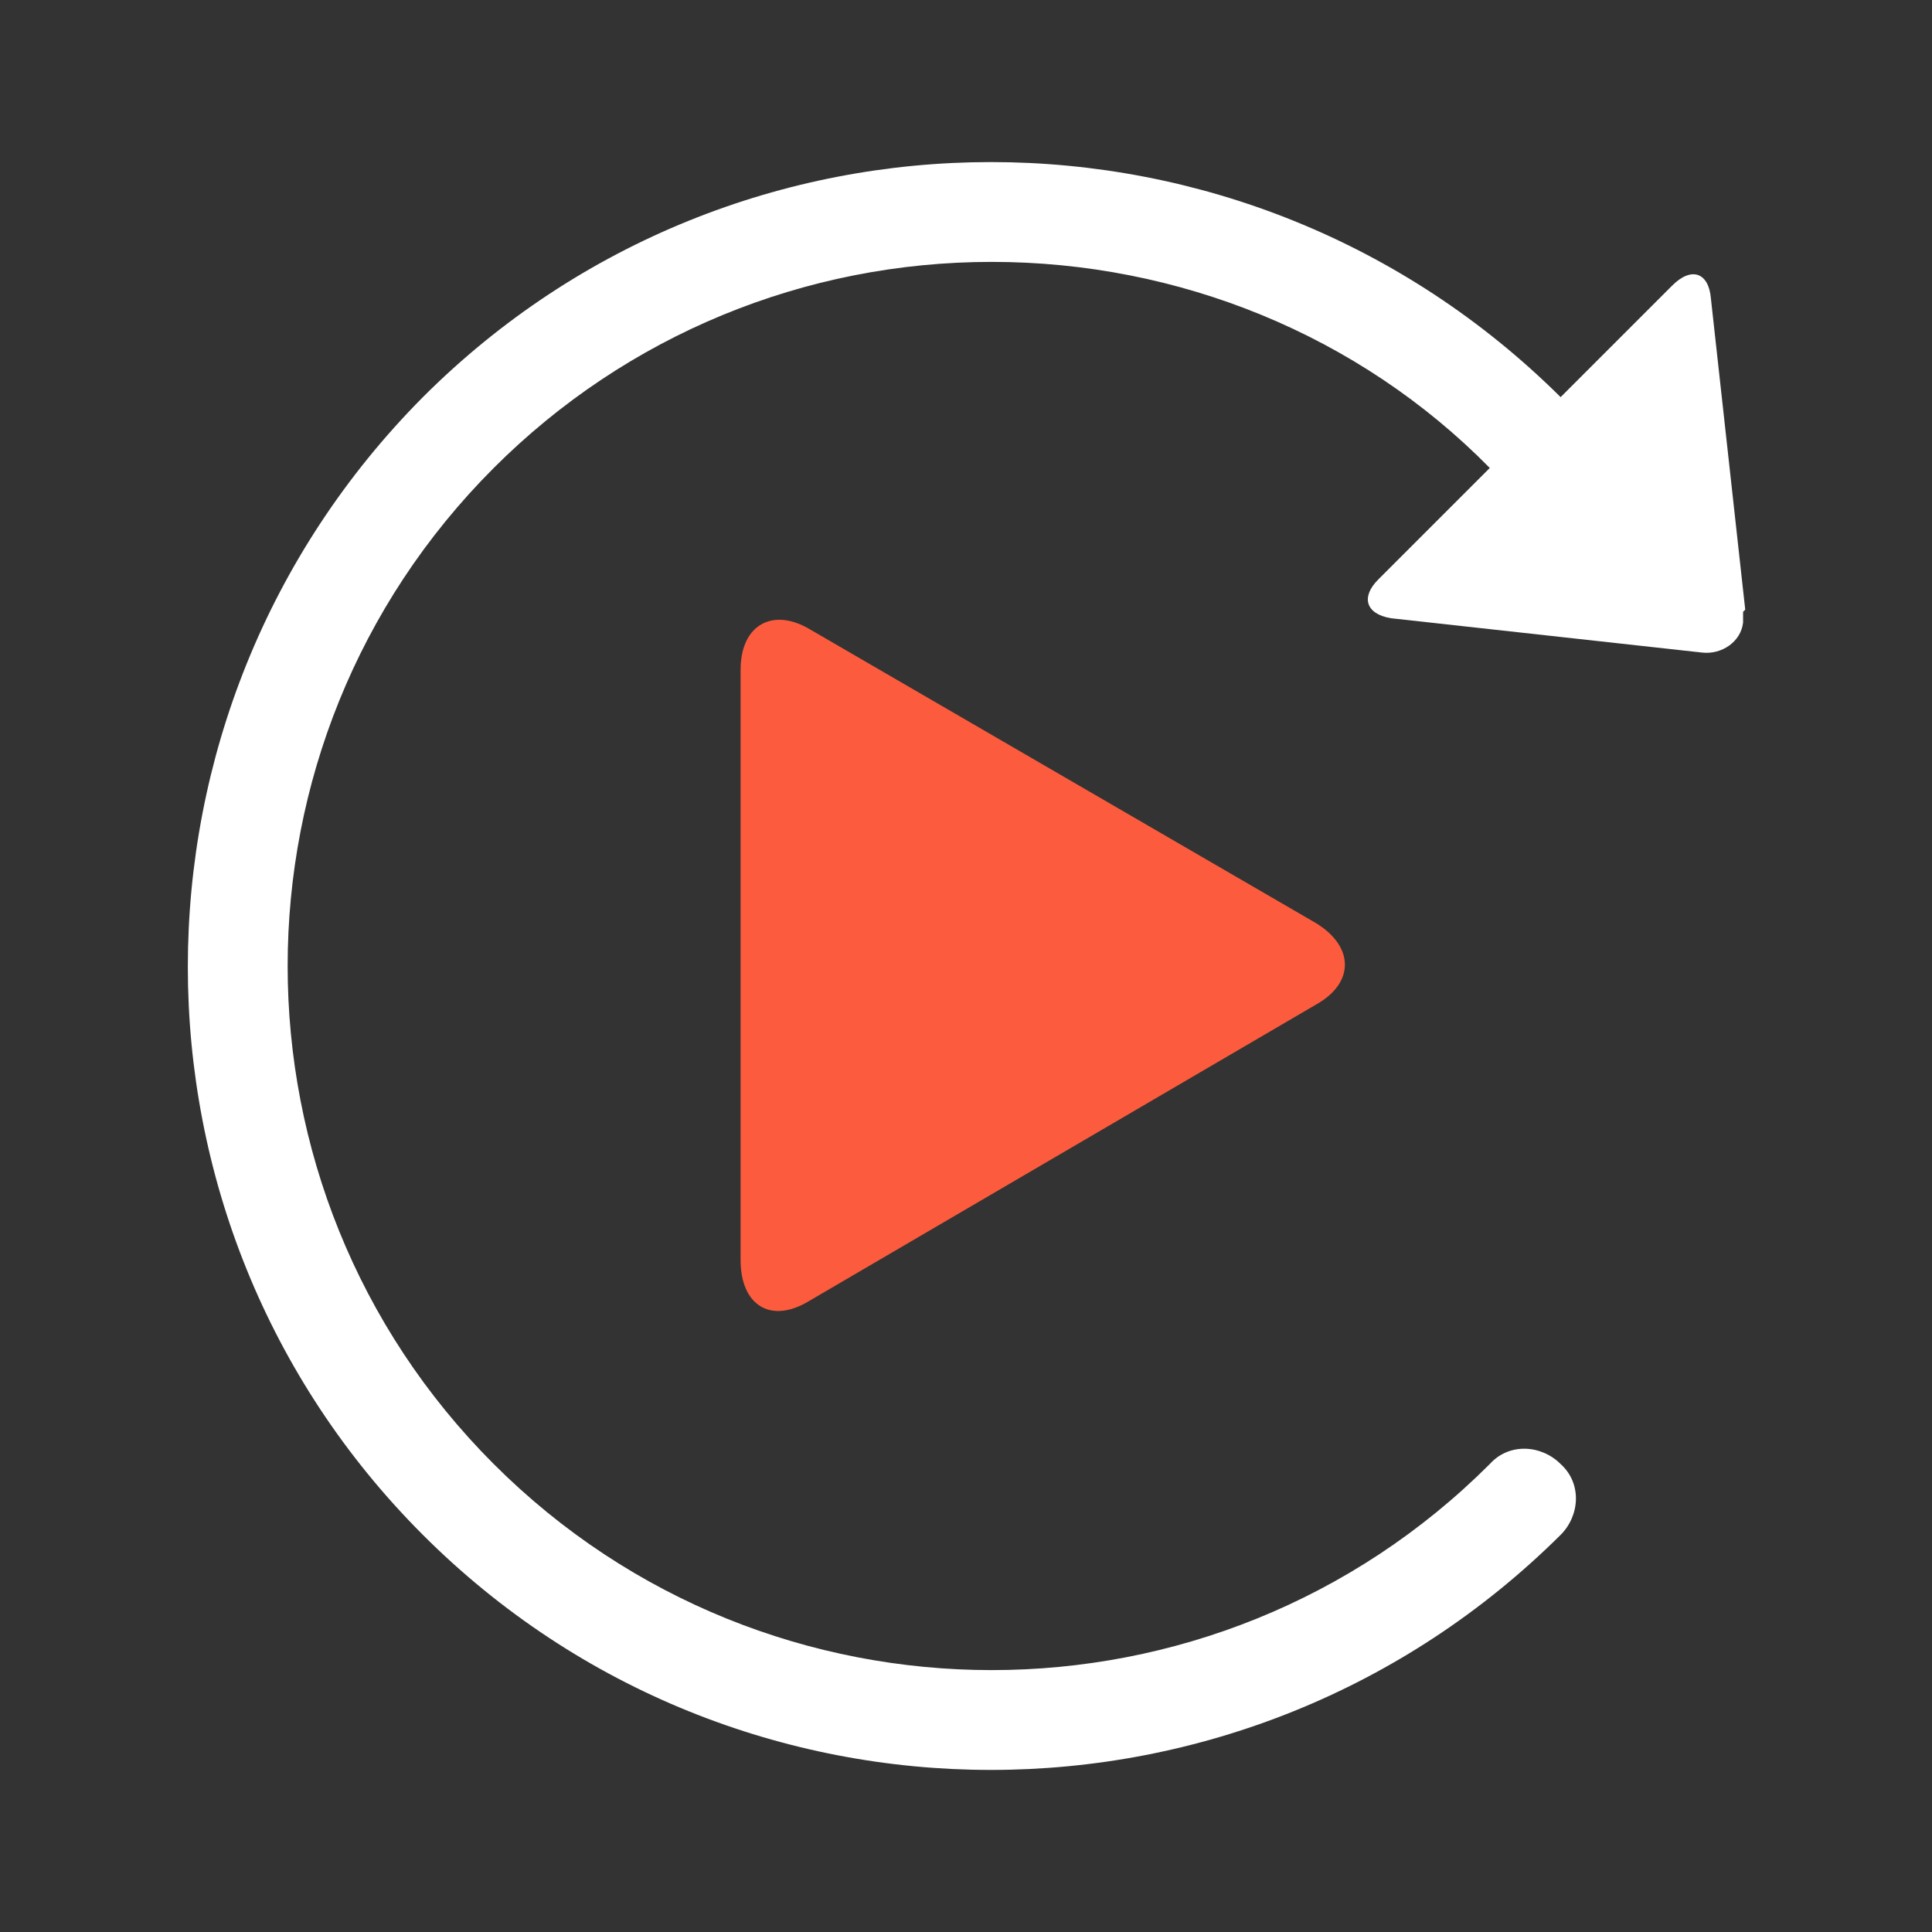 <?xml version="1.0" encoding="UTF-8"?>
<svg xmlns="http://www.w3.org/2000/svg" xmlns:xlink="http://www.w3.org/1999/xlink" id="Calque_1" data-name="Calque 1" version="1.1" viewBox="0 0 90 90">
  <rect x="0" y="0" width="90" height="90" fill="#333333" stroke="none"/>
  <defs>
    <style>
      .cls-1 {
        fill: #fc5c3d;
      }

      .cls-1, .cls-2, .cls-3, .cls-4, .cls-5, .cls-6 {
        stroke-width: 0px;
      }

      .cls-7 {
        clip-path: url(#clippath);
      }

      .cls-2 {
        fill: none;
      }

      .cls-3 {
        fill: #09cec3;
      }

      .cls-3, .cls-5 {
        fill-rule: evenodd;
      }

      .cls-4 {
        fill: #fd2929;
      }

      .cls-8 {
        clip-path: url(#clippath-1);
      }

      .cls-9 {
        clip-path: url(#clippath-2);
      }

      .cls-5, .cls-6 {
        fill: #fff;
      }
    </style>
    <clipPath id="clippath">
      <rect class="cls-2" x="8.7" y="7.5" width="72.6" height="75"></rect>
    </clipPath>
    <clipPath id="clippath-1">
      <rect class="cls-2" x="25.8" y="-93.8" width="88.9" height="88.9"></rect>
    </clipPath>
    <clipPath id="clippath-2">
      <rect class="cls-2" x="248.6" y="-89.9" width="77.5" height="68.5"></rect>
    </clipPath>
  </defs>
  <g id="Groupe_129" data-name="Groupe 129">
    <g class="cls-7">
      <g id="Groupe_128" data-name="Groupe 128">
        <path id="Tracé_146" data-name="Tracé 146" class="cls-6" d="M81.3,28.4l-1.6-14.5c-.1-1.2-.9-1.5-1.8-.6l-5.2,5.2c-14.7-14.6-38.4-14.6-53,0-14.6,14.7-14.6,38.4,0,53,14.6,14.6,38.3,14.6,53,0,.9-.9,1-2.4,0-3.3-.9-.9-2.4-1-3.3,0,0,0,0,0,0,0-12.8,12.8-33.6,12.8-46.4,0-12.8-12.8-12.8-33.6,0-46.4,6.2-6.2,14.5-9.6,23.2-9.6,8.7,0,17.1,3.4,23.2,9.6l-5.2,5.2c-.8.8-.6,1.6.6,1.8l14.5,1.6c.9.1,1.8-.5,1.9-1.4,0-.2,0-.4,0-.5"></path>
        <path id="Tracé_147" data-name="Tracé 147" class="cls-1" d="M34.5,31.2c0-2.1,1.5-2.9,3.2-1.9l23.6,13.7c1.8,1.1,1.8,2.8,0,3.8l-23.6,13.8c-1.8,1.1-3.2.2-3.2-1.9v-27.5Z"></path>
      </g>
    </g>
  </g>
  <g id="Groupe_130" data-name="Groupe 130">
    <g class="cls-8">
      <g id="Groupe_131" data-name="Groupe 131">
        <path id="Tracé_148" data-name="Tracé 148" class="cls-3" d="M66.7-70h-10.5c-2.5,0-4.5,2-4.5,4.5h0v10.4c0,2.3,1.7,4.2,3.9,4.6v11.6c0,2.5,2,4.6,4.5,4.6h2.7c2.5,0,4.6-2.1,4.5-4.6v-11.6c2.2-.3,3.9-2.3,3.9-4.6v-10.4c0-2.5-2-4.5-4.5-4.5h0"></path>
        <path id="Tracé_149" data-name="Tracé 149" class="cls-3" d="M61.4-71.9c2.7,0,4.9-2.2,4.9-4.9s-2.2-4.9-4.9-4.9c-2.7,0-4.9,2.2-4.9,4.9,0,2.7,2.2,4.9,4.9,4.9,0,0,0,0,0,0"></path>
        <path id="Tracé_150" data-name="Tracé 150" class="cls-5" d="M87.9-69.2h-7.9c-2.3,0-4.2,1.9-4.3,4.2v9.8c0,2.1,1.6,3.9,3.6,4.2v9.7c0,1.5.8,2.9,2.1,3.6,0,0,.2-.2.3-.3,8.2-8.2,10.7-20.6,6.2-31.3"></path>
        <path id="Tracé_151" data-name="Tracé 151" class="cls-5" d="M42.7-69.2h-7.8c-4.4,10.7-2,23.1,6.2,31.3,0,0,.2.1.2.2,1.3-.8,2-2.1,2-3.6v-9.7c2.1-.3,3.6-2.1,3.6-4.2v-9.8c0-2.3-1.9-4.2-4.3-4.2"></path>
        <path id="Tracé_152" data-name="Tracé 152" class="cls-5" d="M84.8-71c.7,0,1.4-.2,2-.5-1.4-2.6-3.1-5-5.2-7.1,0,0,0,0-.1-.1-1.7,1.8-1.7,4.7.2,6.4.8.8,2,1.3,3.1,1.3"></path>
        <path id="Tracé_153" data-name="Tracé 153" class="cls-5" d="M42.4-75.5c0-1.1-.4-2.2-1.2-3.1h0c-2.1,2.2-3.8,4.6-5.2,7.2,2.3,1.1,5,0,6.1-2.2.3-.6.4-1.3.4-1.9"></path>
        <path id="Tracé_154" data-name="Tracé 154" class="cls-5" d="M113.1-14.1l-8.1-8.1-.7-.7h0l-8.1-8.1c-1.5-1.5-3.8-2-5.8-1.2l-2.5-2.4c12.5-14.1,11.8-35.4-1.5-48.6-13.8-13.9-36.3-13.9-50.1-.1,0,0,0,0-.1.1-13.9,13.8-13.9,36.3,0,50.1,0,0,0,0,0,0,13.3,13.3,34.6,14,48.6,1.5l2.4,2.5c-.8,2-.3,4.3,1.2,5.8l8.1,8.1.7.7h0l8.1,8.1c2.1,2.1,5.5,2.2,7.6,0,2.1-2.1,2.2-5.5,0-7.6,0,0,0,0,0,0M83.5-36.1c-12.2,12.2-32.1,12.3-44.3,0-12.2-12.2-12.3-32.1,0-44.3,12.2-12.2,32.1-12.3,44.3,0,5.9,5.9,9.2,13.9,9.2,22.2,0,8.3-3.3,16.2-9.1,22.1"></path>
      </g>
    </g>
  </g>
  <g id="Groupe_133" data-name="Groupe 133">
    <g class="cls-9">
      <g id="Groupe_132" data-name="Groupe 132">
        <path id="Tracé_155" data-name="Tracé 155" class="cls-4" d="M271.7-56.3c0-8.5,6.9-15.3,15.3-15.3s15.3,6.9,15.3,15.3-6.9,15.3-15.3,15.3h0c-8.5,0-15.3-6.9-15.3-15.3"></path>
        <path id="Tracé_156" data-name="Tracé 156" class="cls-6" d="M250.4-68.3c-1,0-1.8-.8-1.8-1.8v-2.1c0-9.7,7.9-17.6,17.6-17.6h10c1,0,1.8.8,1.9,1.8,0,1-.8,1.8-1.8,1.9,0,0,0,0,0,0h-10c-7.7,0-13.9,6.3-14,14v2.1c0,1-.8,1.8-1.8,1.8"></path>
        <path id="Tracé_157" data-name="Tracé 157" class="cls-6" d="M324.3-68.3c-1,0-1.8-.8-1.8-1.8h0v-2.1c0-7.7-6.3-13.9-14-14h-10c-1,0-1.8-.8-1.9-1.8,0-1,.8-1.8,1.8-1.9,0,0,0,0,0,0h10c9.7,0,17.6,7.9,17.6,17.6v2.1c0,1-.8,1.8-1.8,1.8h0"></path>
        <path id="Tracé_158" data-name="Tracé 158" class="cls-6" d="M308.5-21.3h-10c-1,0-1.8-.8-1.9-1.8,0-1,.8-1.8,1.8-1.9,0,0,0,0,0,0h10c7.7,0,13.9-6.3,14-14v-2.1c0-1,.9-1.8,1.9-1.8,1,0,1.8.8,1.8,1.8v2.1c0,9.7-7.9,17.6-17.6,17.6"></path>
        <path id="Tracé_159" data-name="Tracé 159" class="cls-6" d="M276.2-21.3h-10c-9.7,0-17.6-7.9-17.6-17.6v-2.1c0-1,.9-1.8,1.9-1.8,1,0,1.8.8,1.8,1.8v2.1c0,7.7,6.2,13.9,14,14h10c1,0,1.8.8,1.9,1.8,0,1-.8,1.8-1.8,1.9,0,0,0,0,0,0"></path>
      </g>
    </g>
  </g>
</svg>
